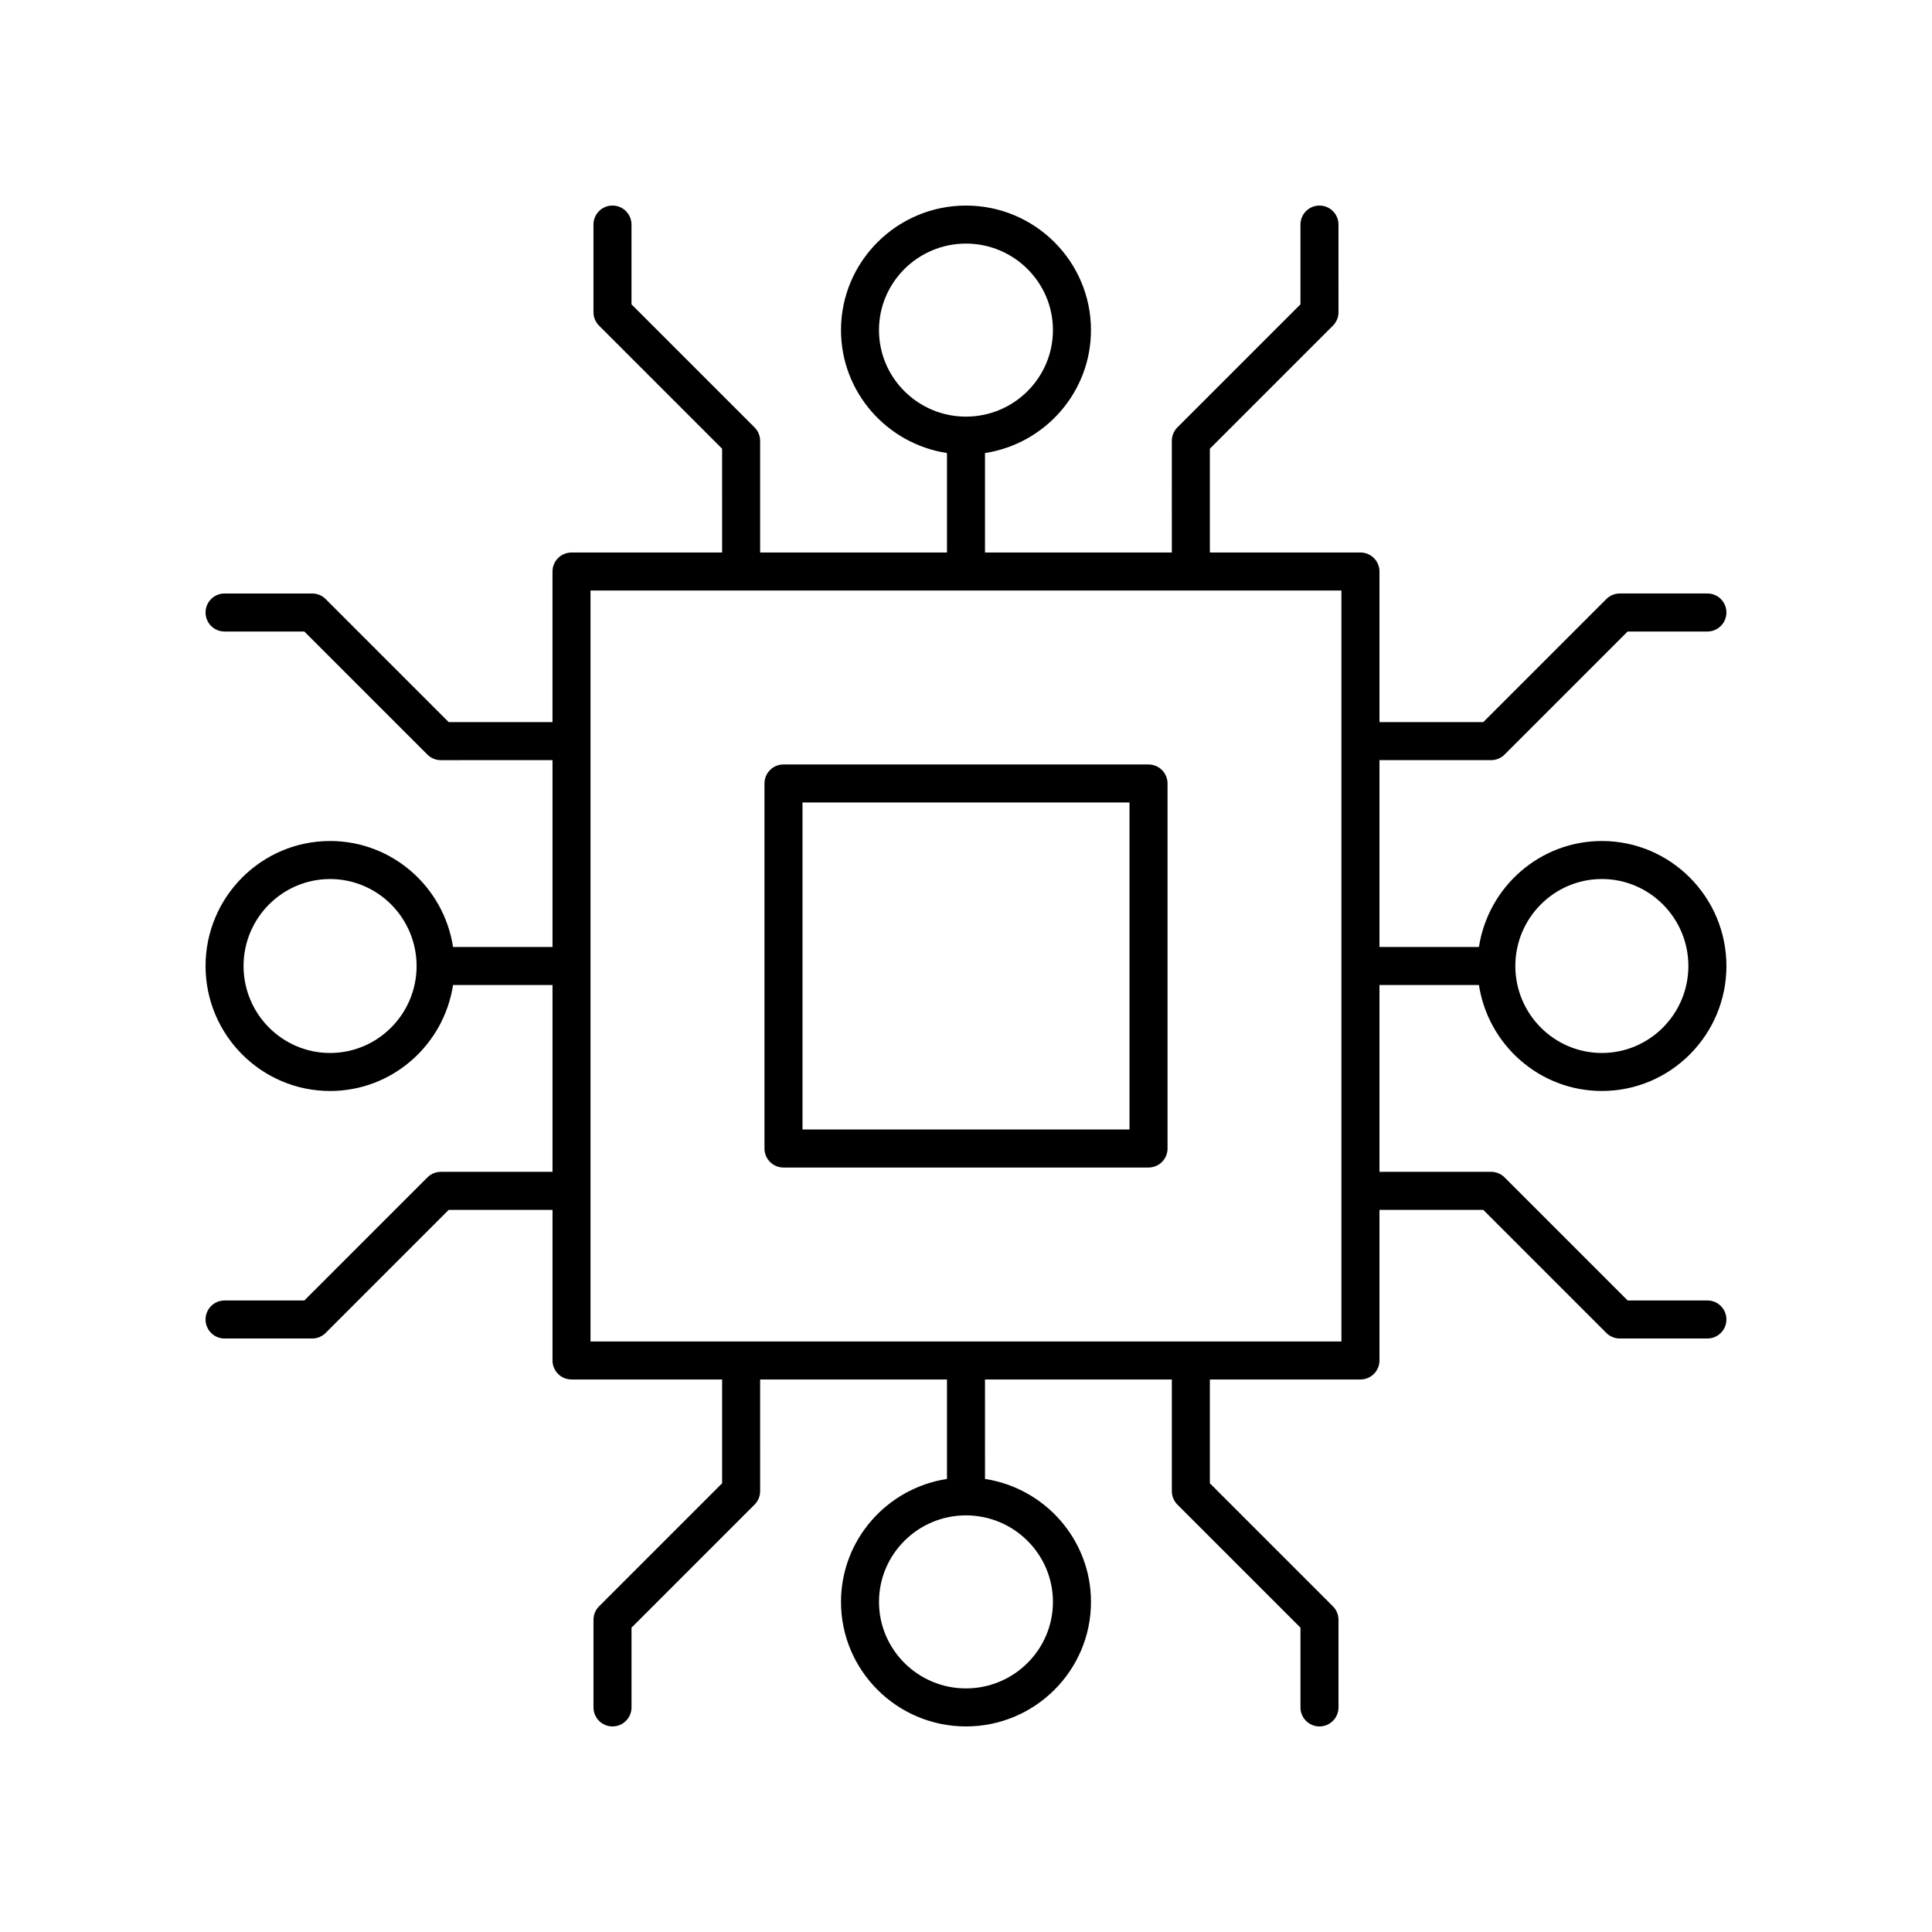 <?xml version="1.0" encoding="UTF-8"?>
<!-- Uploaded to: ICON Repo, www.iconrepo.com, Generator: ICON Repo Mixer Tools -->
<svg fill="#000000" width="800px" height="800px" version="1.1" viewBox="144 144 512 512" xmlns="http://www.w3.org/2000/svg">
 <g>
  <path d="m290.42 454.55h-29.59c-1.336 0-2.617 0.531-3.562 1.477l-32.613 32.613h-21.145c-2.781 0-5.039 2.254-5.039 5.039 0 2.781 2.254 5.039 5.039 5.039h23.227c1.336 0 2.617-0.531 3.562-1.477l32.613-32.613h27.508v39.91c0 2.781 2.254 5.039 5.039 5.039h39.91v27.504l-32.613 32.613c-0.945 0.945-1.477 2.227-1.477 3.562v23.227c0 2.781 2.254 5.039 5.039 5.039 2.781 0 5.039-2.254 5.039-5.039v-21.141l32.613-32.613c0.945-0.945 1.477-2.227 1.477-3.562l-0.004-29.59h49.516v26.359c-15.875 2.43-28.086 16.094-28.086 32.582 0 18.199 14.859 33.004 33.125 33.004s33.125-14.805 33.125-33.004c0-16.488-12.211-30.152-28.086-32.582l-0.004-26.359h49.516v29.59c0 1.336 0.531 2.617 1.477 3.562l32.613 32.613v21.141c0 2.781 2.254 5.039 5.039 5.039 2.781 0 5.039-2.254 5.039-5.039v-23.227c0-1.336-0.531-2.617-1.477-3.562l-32.613-32.613v-27.504h39.91c2.781 0 5.039-2.254 5.039-5.039v-39.91h27.504l32.613 32.613c0.945 0.945 2.227 1.477 3.562 1.477l23.227-0.004c2.781 0 5.039-2.254 5.039-5.039 0-2.781-2.254-5.039-5.039-5.039h-21.141l-32.613-32.613c-0.945-0.945-2.227-1.477-3.562-1.477l-29.59 0.004v-49.516h26.359c2.43 15.875 16.094 28.086 32.582 28.086 18.199 0 33.004-14.855 33.004-33.121s-14.805-33.125-33.004-33.125c-16.488 0-30.152 12.211-32.582 28.086h-26.359v-49.516h29.59c1.336 0 2.617-0.531 3.562-1.477l32.613-32.613h21.141c2.781 0 5.039-2.254 5.039-5.039 0-2.781-2.254-5.039-5.039-5.039h-23.227c-1.336 0-2.617 0.531-3.562 1.477l-32.613 32.613-27.504 0.004v-39.914c0-2.781-2.254-5.039-5.039-5.039h-39.91v-27.504l32.613-32.613c0.945-0.945 1.477-2.227 1.477-3.562l-0.004-23.227c0-2.781-2.254-5.039-5.039-5.039-2.781 0-5.039 2.254-5.039 5.039v21.141l-32.613 32.613c-0.945 0.945-1.477 2.227-1.477 3.562l0.004 29.594h-49.516v-26.359c15.875-2.43 28.086-16.094 28.086-32.582 0-18.203-14.855-33.004-33.121-33.004s-33.125 14.805-33.125 33.004c0 16.488 12.211 30.152 28.086 32.582v26.359h-49.516v-29.59c0-1.336-0.531-2.617-1.477-3.562l-32.613-32.613v-21.145c0-2.781-2.254-5.039-5.039-5.039-2.781 0-5.039 2.254-5.039 5.039v23.227c0 1.336 0.531 2.617 1.477 3.562l32.613 32.613 0.004 27.508h-39.914c-2.781 0-5.039 2.254-5.039 5.039v39.91h-27.504l-32.613-32.613c-0.945-0.945-2.227-1.477-3.562-1.477h-23.227c-2.781 0-5.039 2.254-5.039 5.039 0 2.781 2.254 5.039 5.039 5.039h21.141l32.613 32.613c0.945 0.945 2.227 1.477 3.562 1.477l29.594-0.004v49.516h-26.359c-2.43-15.875-16.094-28.086-32.582-28.086-18.203 0-33.004 14.859-33.004 33.125s14.805 33.125 33.004 33.125c16.488 0 30.152-12.211 32.582-28.086l26.359-0.004zm132.62 113.97c0 12.641-10.34 22.926-23.047 22.926s-23.047-10.285-23.047-22.926c0-12.645 10.34-22.93 23.047-22.93s23.047 10.285 23.047 22.93zm145.47-191.57c12.641 0 22.926 10.34 22.926 23.051 0 12.707-10.285 23.047-22.926 23.047-12.645 0-22.93-10.34-22.93-23.047 0-12.711 10.285-23.051 22.93-23.051zm-191.57-145.47c0-12.641 10.34-22.926 23.051-22.926 12.707 0 23.047 10.285 23.047 22.926 0 12.645-10.34 22.93-23.047 22.93-12.711 0-23.051-10.285-23.051-22.93zm-145.47 191.57c-12.641 0-22.926-10.34-22.926-23.047s10.285-23.047 22.926-23.047c12.645 0 22.93 10.34 22.93 23.047s-10.285 23.047-22.93 23.047zm69.02-122.55h199v199h-199z"/>
  <path d="m448.37 346.59h-96.738c-2.781 0-5.039 2.254-5.039 5.039v96.738c0 2.781 2.254 5.039 5.039 5.039h96.738c2.781 0 5.039-2.254 5.039-5.039v-96.738c0-2.781-2.258-5.039-5.039-5.039zm-5.039 96.738h-86.66v-86.66h86.66z"/>
 </g>
</svg>